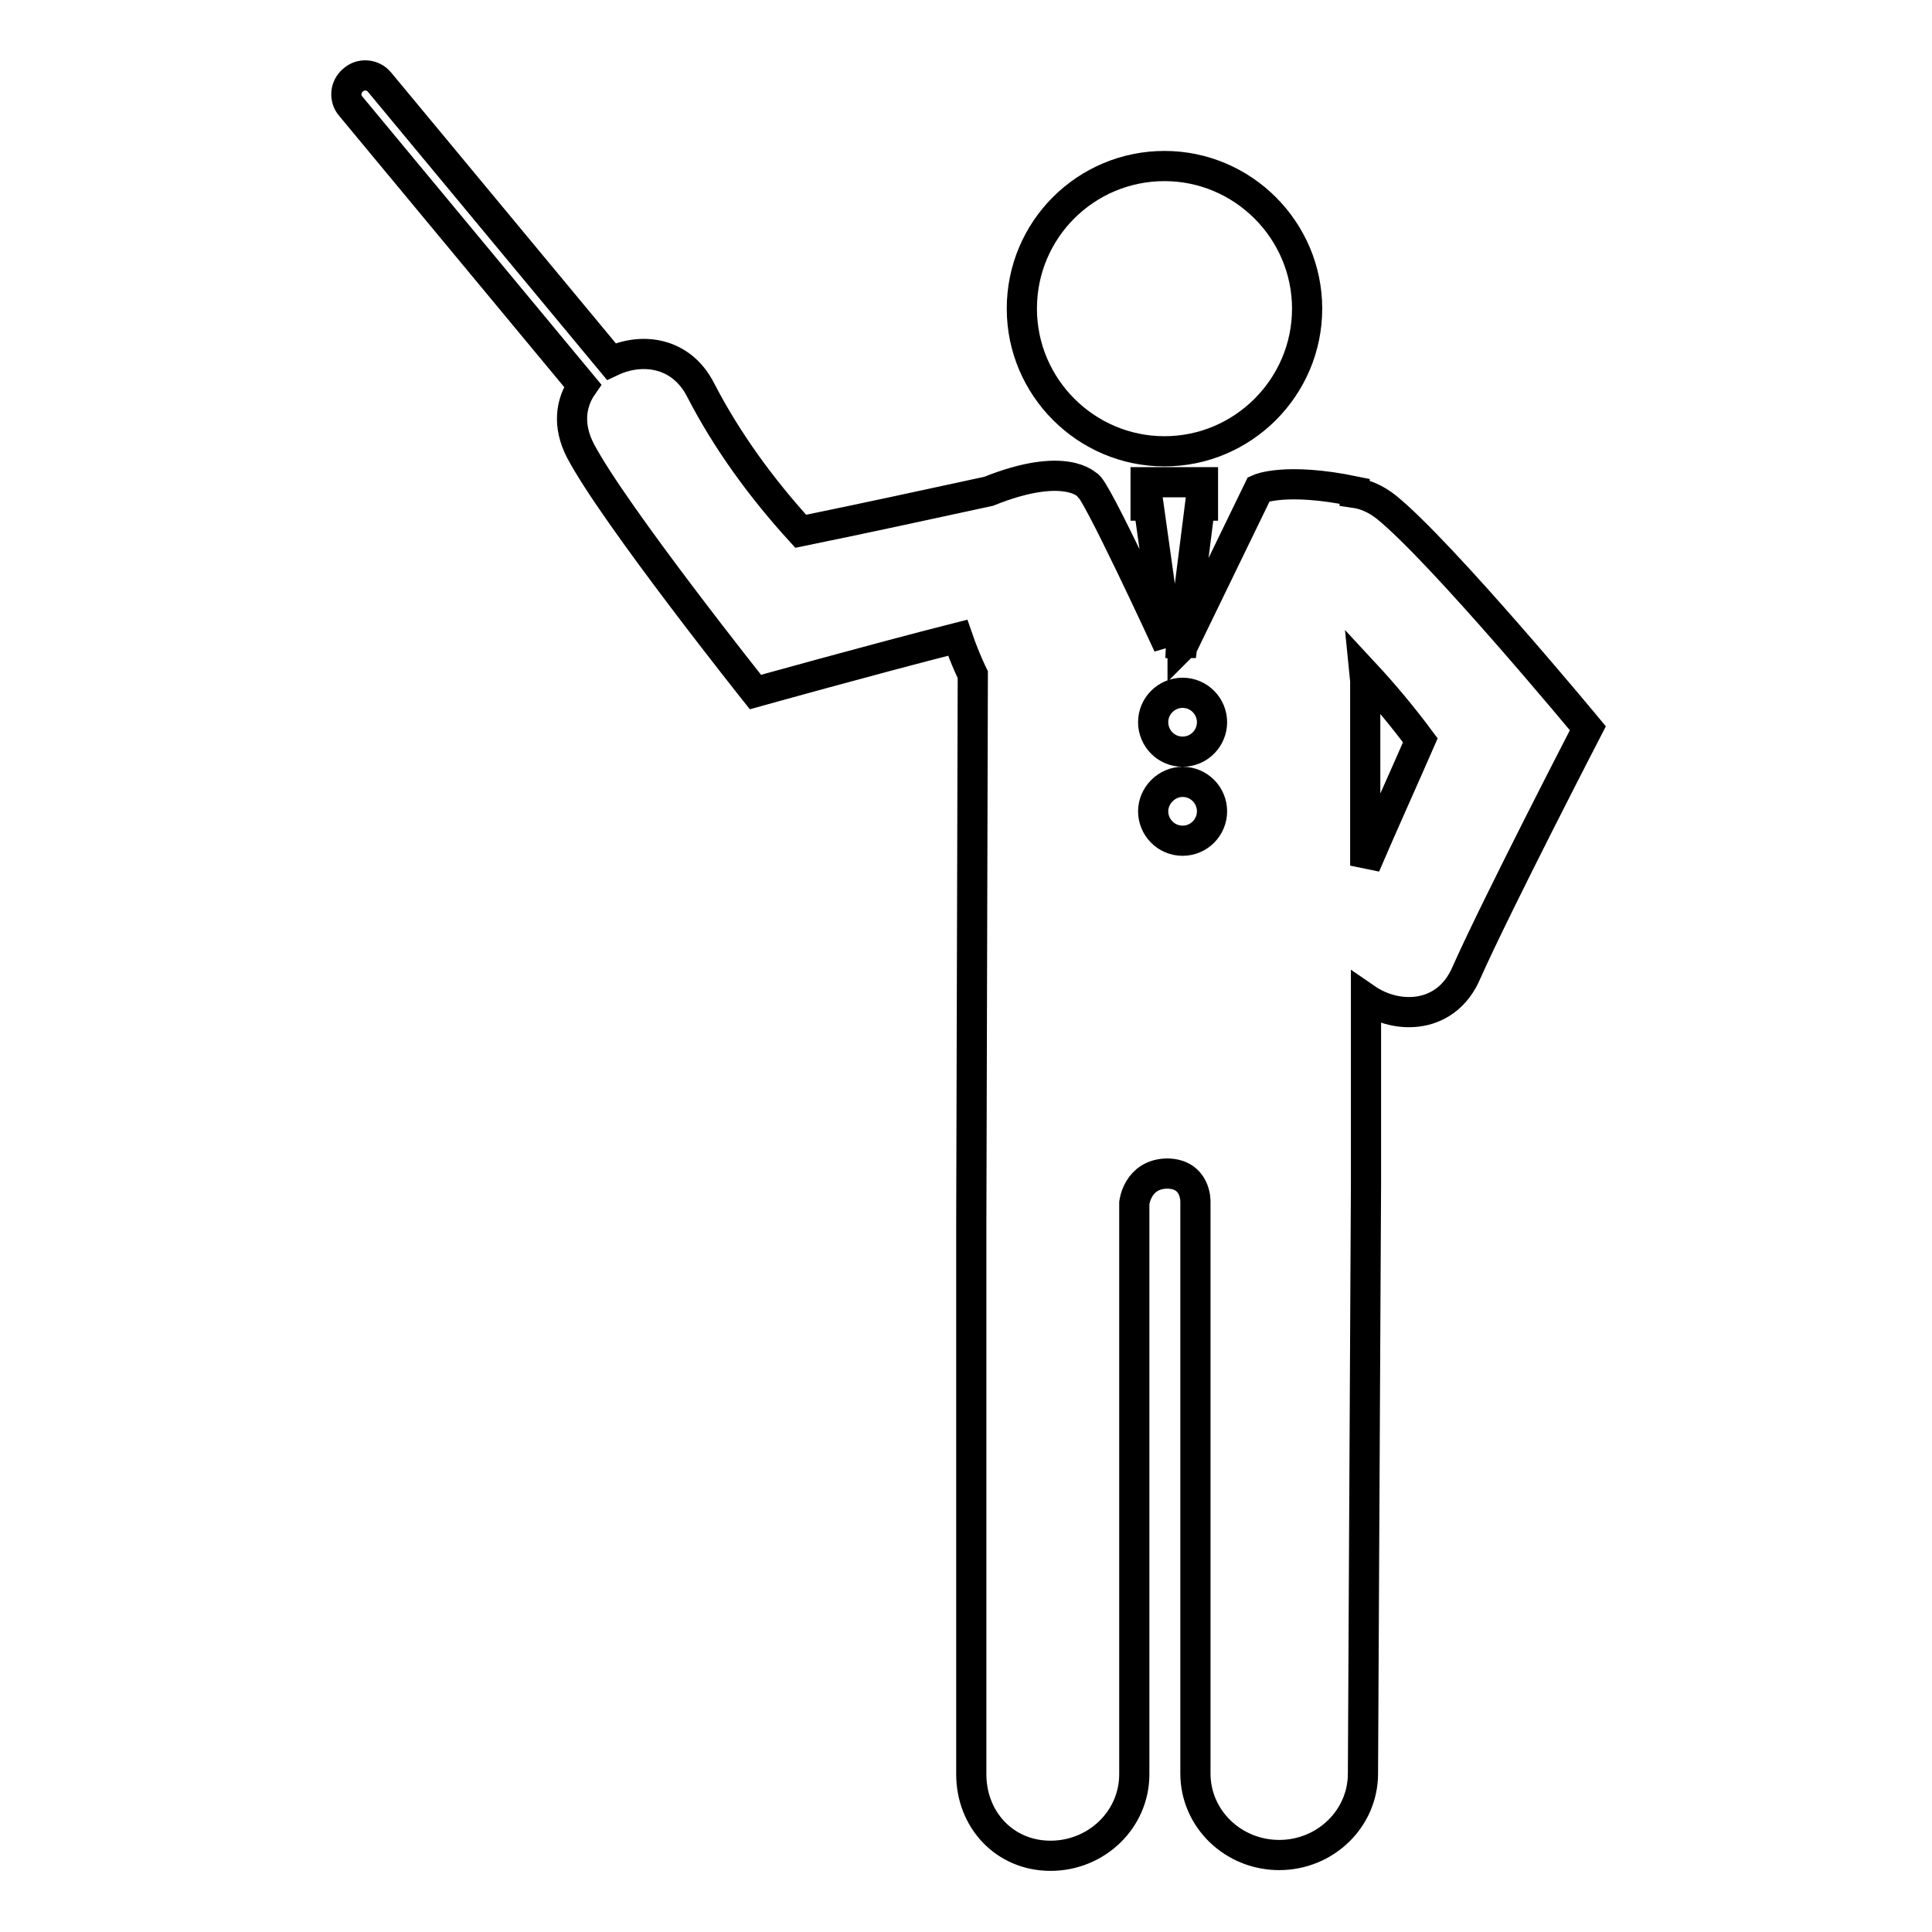<?xml version="1.0" encoding="utf-8"?>
<!-- Svg Vector Icons : http://www.onlinewebfonts.com/icon -->
<!DOCTYPE svg PUBLIC "-//W3C//DTD SVG 1.1//EN" "http://www.w3.org/Graphics/SVG/1.1/DTD/svg11.dtd">
<svg version="1.1" xmlns="http://www.w3.org/2000/svg" xmlns:xlink="http://www.w3.org/1999/xlink" x="0px" y="0px" viewBox="0 0 256 256" enable-background="new 0 0 256 256" xml:space="preserve">
<g> <path stroke-width="4" fill-opacity="0" stroke="#000000"  d="M135.4,40.9c0,10.4,8.5,18.9,18.9,18.9s18.9-8.5,18.9-18.9c0-10.4-8.5-18.9-18.9-18.9 S135.4,30.4,135.4,40.9z M156.8,85.4c0-0.1,0-0.1,0-0.2h0L156.8,85.4L156.8,85.4z M183.7,67.2c-1.4-1.1-2.8-1.7-4.2-1.9l0-0.2 c-9.2-1.9-12.7-0.3-12.7-0.3l-10,20.6l-0.1,0.1l0-0.1l-2.1-0.2h2.1L159,67h0.4v-3.1h-7.6V67h0.4l2.6,18.5c0,0-9.9-21.5-10.7-21.2 c0,0-2.9-3.3-13.1,0.8c-8.3,1.8-16.6,3.6-24.9,5.3c-5.2-5.7-9.8-12-13.3-18.8c-2.6-5-7.8-5.6-11.8-3.7l-30.7-37 c-0.9-1.1-2.5-1.2-3.5-0.3c-1.1,0.9-1.2,2.5-0.3,3.5l30.7,37c-1.6,2.3-2,5.3-0.3,8.6c4.4,8.4,23.2,32,23.2,32s15.4-4.3,26.8-7.2 c1,2.9,2,4.9,2,4.9l-0.2,73v72.7c0,6,4.4,10.8,10.5,10.8c6.1,0,11.1-4.8,11.1-10.8v-75.7c0,0,0.4-3.8,4.3-3.9 c3.9,0,3.8,3.7,3.8,3.7V235c0,6,5,10.8,11.1,10.8c6.1,0,11.1-4.8,11.1-10.8l0.4-78.1c0-0.3,0-11.4,0-24.6 c4.2,2.9,10.7,2.7,13.3-3.4c4.1-9.2,16.1-32.4,16.1-32.4S191.1,73.2,183.7,67.2z M156.7,111.4c-2.2,0-3.9-1.8-3.9-3.9 s1.8-3.9,3.9-3.9c2.2,0,3.9,1.8,3.9,3.9S158.9,111.4,156.7,111.4z M156.7,99.6c-2.2,0-3.9-1.8-3.9-3.9c0-2.2,1.8-3.9,3.9-3.9 c2.2,0,3.9,1.8,3.9,3.9C160.6,97.8,158.9,99.6,156.7,99.6z M180.9,114.7c0-10.3,0-19.7,0-24.5l-0.1-1c2.6,2.8,5.1,5.8,7.4,8.9 C185.8,103.6,183.3,109.1,180.9,114.7z"/></g>
</svg>